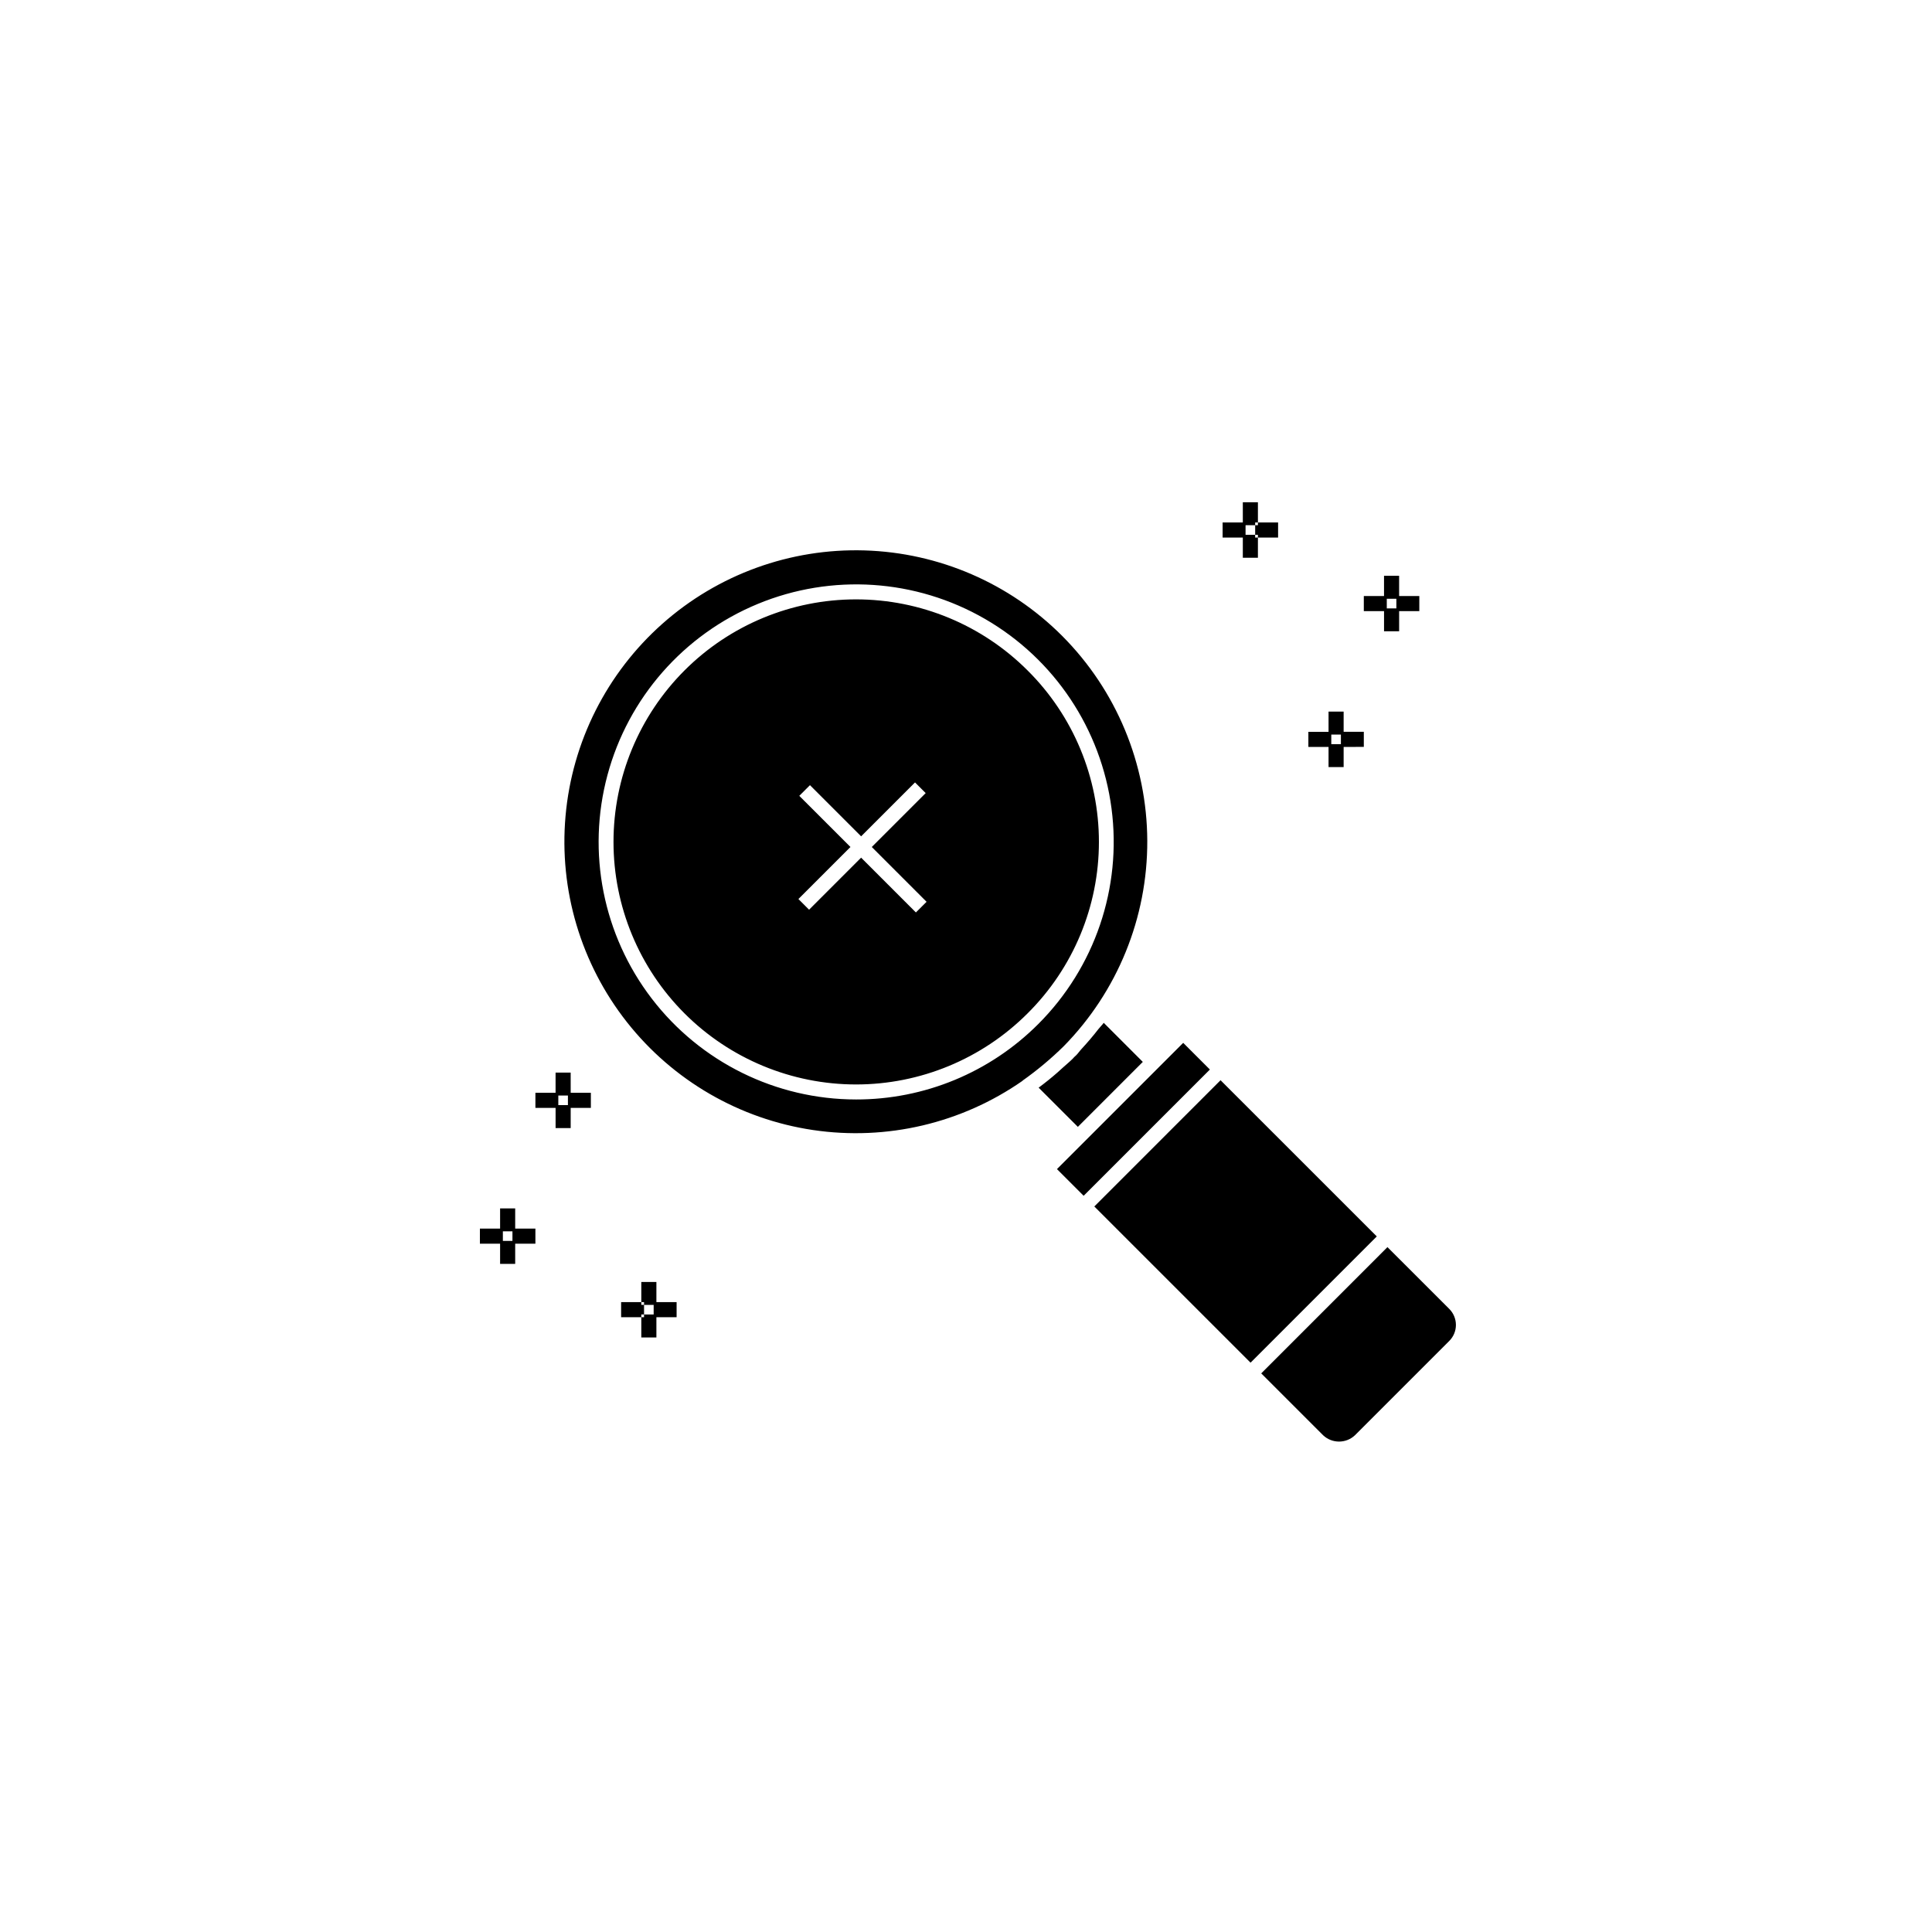 <?xml version="1.0" encoding="UTF-8"?>
<!-- Uploaded to: ICON Repo, www.svgrepo.com, Generator: ICON Repo Mixer Tools -->
<svg fill="#000000" width="800px" height="800px" version="1.1" viewBox="144 144 512 512" xmlns="http://www.w3.org/2000/svg">
 <path d="m477.36 282.46h5.348v4h-5.348v-0.727h-0.727v-2.547h0.727zm-0.727 4h0.727v5.348h-4v-5.348h-5.356v-4h5.356v-5.356h4v5.356h-0.727v0.727h-2.547v2.547h2.547zm43.5 15.496-5.352-0.004v-5.356h-4v5.356h-5.356v4h5.359v5.348h4v-5.348h5.348zm-6.082 0.727v2.547h-2.539v-2.551zm-13.973 29.902h-4v5.356h-5.348v4h5.348v5.348h4v-5.348l5.348-0.004v-4h-5.348zm-0.727 6.082v2.547h-2.547v-2.551zm-218.82 125.57h-4v5.348h-5.352v4h5.352v5.356h4v-5.356h5.356v-4l-5.356 0.004zm-0.727 6.074v2.547h-2.539v-2.547zm38.148 18.766h5.356v4h-5.356v5.359h-4v-5.356h0.727v-0.727h2.547v-2.547h-2.547v-0.727h-0.727v-5.348h4zm-4 3.273v0.727h-5.348v-4h5.348v0.727h0.727v2.547zm-18.719-64.102h-4v5.348l-5.344 0.004v4h5.348v5.356h4v-5.356h5.348v-4h-5.348zm-0.727 6.074v2.547h-2.547v-2.547zm130.96-121.82c-13.918-13.941-32.641-22.039-52.332-22.633-19.691-0.594-38.867 6.359-53.598 19.438-14.734 13.078-23.914 31.293-25.66 50.918-1.75 19.621 4.07 39.172 16.262 54.645 12.191 15.477 29.836 25.707 49.324 28.602 19.488 2.891 39.344-1.77 55.508-13.035l0.039-0.07c3.859-2.731 7.492-5.766 10.863-9.078 14.277-14.527 22.242-34.105 22.168-54.477-0.078-20.367-8.188-39.887-22.574-54.309zm-54.613 122.87c-21.215-0.012-41.223-9.891-54.129-26.73-12.91-16.84-17.25-38.727-11.746-59.219 5.5-20.492 20.223-37.262 39.828-45.371 19.609-8.109 41.871-6.641 60.242 3.981 18.371 10.617 30.758 29.176 33.516 50.211 2.762 21.039-4.422 42.164-19.43 57.16-12.797 12.812-30.172 20-48.281 19.969zm45.453-113.71c-12.055-12.051-28.402-18.82-45.449-18.82s-33.395 6.773-45.449 18.828c-12.051 12.055-18.824 28.402-18.824 45.449s6.773 33.395 18.824 45.449c12.055 12.051 28.402 18.824 45.449 18.828 17.047 0 33.395-6.769 45.449-18.824 12.109-12.027 18.918-28.387 18.918-45.453s-6.809-33.43-18.918-45.457zm-29.582 64.148-14.52-14.52-13.789 13.793-2.828-2.828 13.793-13.793-13.559-13.555 2.828-2.828 13.559 13.559 14.281-14.285 2.828 2.828-14.285 14.285 14.52 14.52zm70.84 34.559-33.457 33.457 7.07 7.07 33.457-33.457zm-10.707 5.047-10.355-10.355c-0.418 0.582-0.949 1.066-1.387 1.633-1.402 1.82-2.914 3.574-4.496 5.297-0.492 0.523-0.891 1.137-1.398 1.645-0.18 0.18-0.375 0.34-0.559 0.52-0.129 0.133-0.238 0.277-0.371 0.41-0.848 0.848-1.762 1.582-2.641 2.383-0.469 0.422-0.93 0.863-1.414 1.281-1.621 1.418-3.281 2.75-4.984 4.016l10.395 10.387zm20.605 4.856-33.457 33.457 41.406 41.398 33.453-33.461zm44.23 44.23-33.453 33.461 16.379 16.375c2.375 2.262 6.109 2.262 8.484 0l24.973-24.973v-0.004c1.125-1.125 1.758-2.648 1.758-4.238 0-1.594-0.633-3.117-1.758-4.242z"/>
</svg>